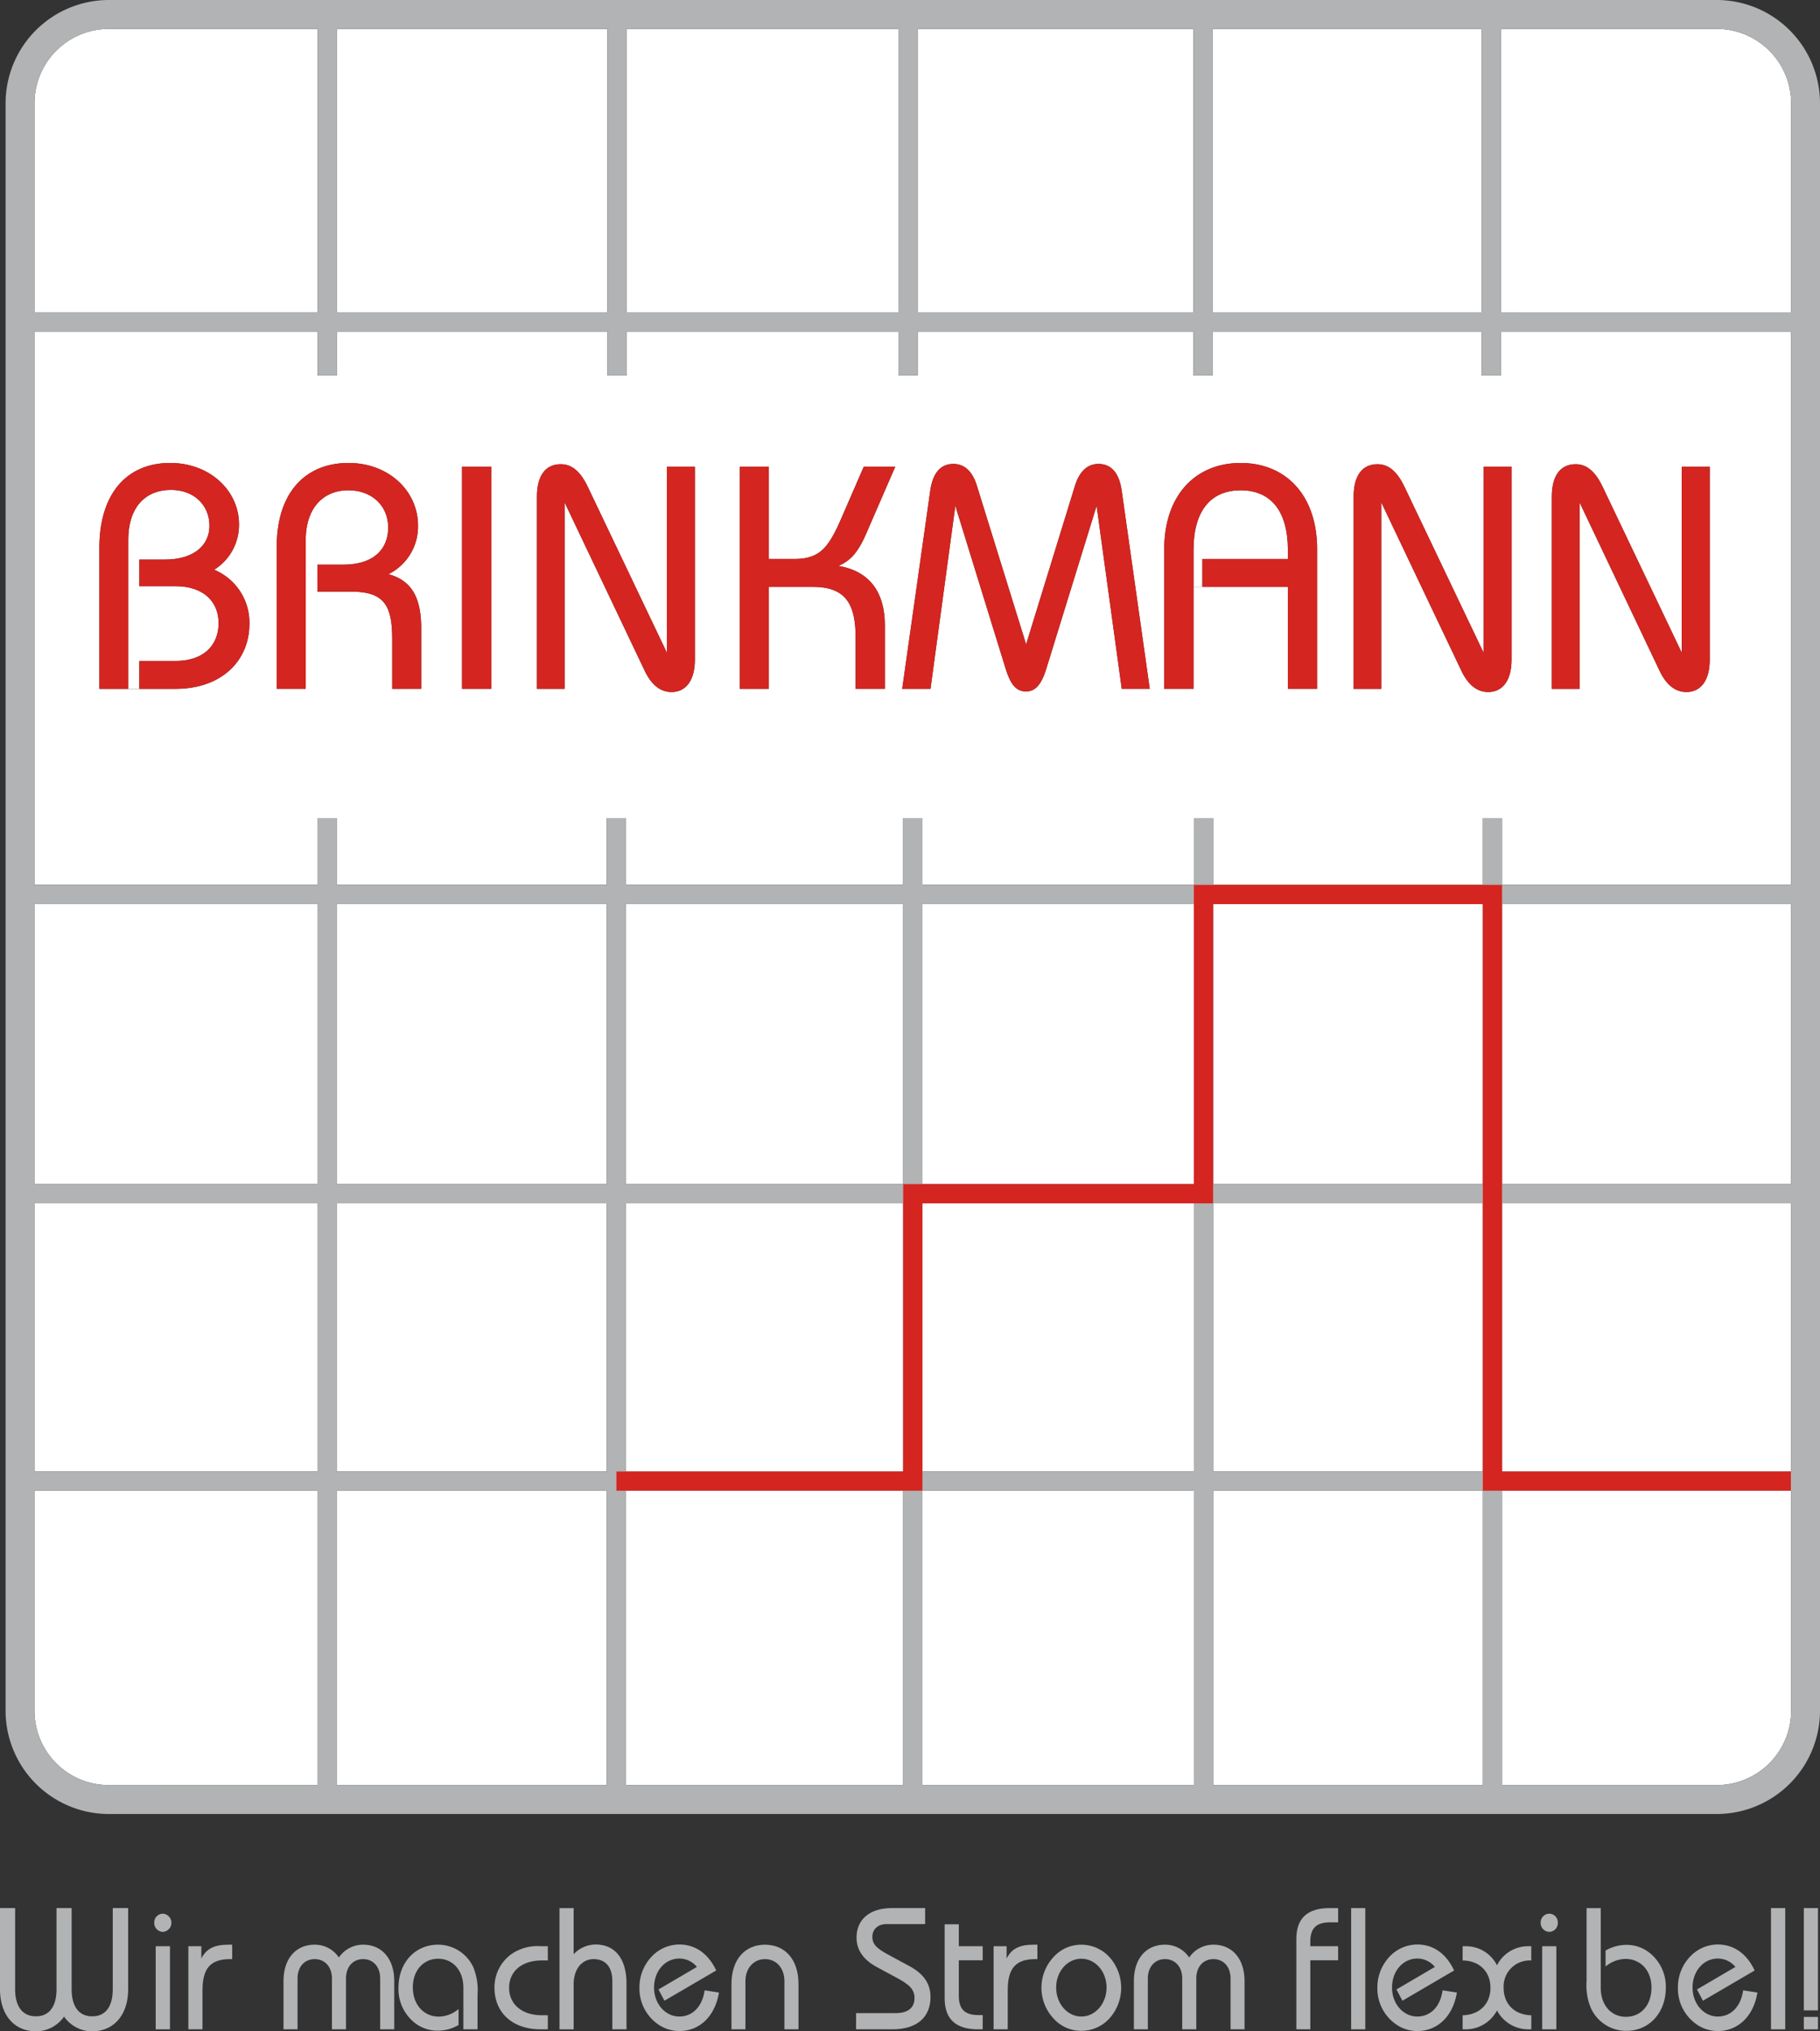 <?xml version="1.0" encoding="UTF-8"?>
<svg xmlns="http://www.w3.org/2000/svg" xmlns:xlink="http://www.w3.org/1999/xlink" id="Gruppe_2" data-name="Gruppe 2" width="392.922" height="438.513" viewBox="0 0 392.922 438.513">
  <rect x="0" y="0" width="392.922" height="438.513" fill="#333333" stroke="none"/>
  <defs>
    <clipPath id="clip-path">
      <rect id="Rechteck_30" data-name="Rechteck 30" width="392.922" height="438.513" fill="none"></rect>
    </clipPath>
  </defs>
  <g id="Gruppe_1" data-name="Gruppe 1" clip-path="url(#clip-path)">
    <path id="Pfad_1" data-name="Pfad 1" d="M114.224,390.578c0,4.948-3.41,8.17-9.251,8.17H97.114v6.029H94.723V372.616c0-6.881,3.534-10.79,9.231-10.79,4.906,0,8.295,3.222,8.295,7.754,0,4.262-3.472,7.276-9.584,7.276H97.114v5.759h7.858c5.78,0,9.251,3.16,9.251,7.963" transform="translate(-67.032 -256.049)" fill="#fff"></path>
    <path id="Pfad_2" data-name="Pfad 2" d="M901.757,375v1.934H883.3v6.029h-1.913V375c0-8.5,3.742-12.889,10.187-12.889S901.757,366.5,901.757,375" transform="translate(-623.718 -256.251)" fill="#fff"></path>
    <path id="Pfad_3" data-name="Pfad 3" d="M86.6,21.334V82.517H25.459V37.384a16.059,16.059,0,0,1,16.05-16.05Z" transform="translate(-18.016 -15.097)" fill="#fff"></path>
    <rect id="Rechteck_3" data-name="Rechteck 3" width="58.398" height="61.183" transform="translate(72.743 6.237)" fill="#fff"></rect>
    <rect id="Rechteck_4" data-name="Rechteck 4" width="58.647" height="61.183" transform="translate(135.298 6.237)" fill="#fff"></rect>
    <rect id="Rechteck_5" data-name="Rechteck 5" width="59.562" height="61.183" transform="translate(198.103 6.237)" fill="#fff"></rect>
    <rect id="Rechteck_6" data-name="Rechteck 6" width="58.065" height="61.183" transform="translate(261.823 6.237)" fill="#fff"></rect>
    <path id="Pfad_4" data-name="Pfad 4" d="M1171.087,37.384V82.518h-62.639V21.334h46.589a16.059,16.059,0,0,1,16.05,16.05" transform="translate(-784.402 -15.097)" fill="#fff"></path>
    <path id="Pfad_5" data-name="Pfad 5" d="M1171.641,1100.981v47.5a16.059,16.059,0,0,1-16.05,16.049h-46.36v-63.553Z" transform="translate(-784.956 -779.118)" fill="#fff"></path>
    <rect id="Rechteck_7" data-name="Rechteck 7" width="58.211" height="63.553" transform="translate(261.906 321.863)" fill="#fff"></rect>
    <rect id="Rechteck_8" data-name="Rechteck 8" width="58.605" height="63.553" transform="translate(199.143 321.863)" fill="#fff"></rect>
    <rect id="Rechteck_9" data-name="Rechteck 9" width="59.832" height="63.553" transform="translate(135.153 321.863)" fill="#fff"></rect>
    <rect id="Rechteck_10" data-name="Rechteck 10" width="58.315" height="63.553" transform="translate(72.68 321.863)" fill="#fff"></rect>
    <path id="Pfad_6" data-name="Pfad 6" d="M86.538,1100.981v63.553H41.508a16.059,16.059,0,0,1-16.05-16.049v-47.5Z" transform="translate(-18.016 -779.118)" fill="#fff"></path>
    <rect id="Rechteck_11" data-name="Rechteck 11" width="61.08" height="57.899" transform="translate(7.443 259.807)" fill="#fff"></rect>
    <rect id="Rechteck_12" data-name="Rechteck 12" width="58.315" height="57.899" transform="translate(72.68 259.807)" fill="#fff"></rect>
    <rect id="Rechteck_13" data-name="Rechteck 13" width="59.832" height="57.899" transform="translate(135.153 259.807)" fill="#fff"></rect>
    <rect id="Rechteck_14" data-name="Rechteck 14" width="58.605" height="57.899" transform="translate(199.143 259.807)" fill="#fff"></rect>
    <rect id="Rechteck_15" data-name="Rechteck 15" width="58.211" height="57.899" transform="translate(261.906 259.807)" fill="#fff"></rect>
    <rect id="Rechteck_16" data-name="Rechteck 16" width="62.41" height="57.899" transform="translate(324.275 259.807)" fill="#fff"></rect>
    <rect id="Rechteck_17" data-name="Rechteck 17" width="62.41" height="60.456" transform="translate(324.275 195.193)" fill="#fff"></rect>
    <rect id="Rechteck_18" data-name="Rechteck 18" width="58.211" height="60.456" transform="translate(261.906 195.193)" fill="#fff"></rect>
    <rect id="Rechteck_19" data-name="Rechteck 19" width="58.605" height="60.456" transform="translate(199.143 195.193)" fill="#fff"></rect>
    <rect id="Rechteck_20" data-name="Rechteck 20" width="59.832" height="60.456" transform="translate(135.153 195.193)" fill="#fff"></rect>
    <rect id="Rechteck_21" data-name="Rechteck 21" width="58.315" height="60.456" transform="translate(72.68 195.193)" fill="#fff"></rect>
    <rect id="Rechteck_22" data-name="Rechteck 22" width="61.08" height="60.456" transform="translate(7.443 195.193)" fill="#fff"></rect>
    <path id="Pfad_7" data-name="Pfad 7" d="M404.7,244.844V364.3H342.29V349.914h-4.158V364.3H279.921V349.914h-4.158V364.3H217.158V349.914H213V364.3H153.168V349.914H149.01V364.3H90.7V349.914H86.538V364.3H25.458V244.844H86.6v9.5h4.158v-9.5h58.4v9.5h4.158v-9.5h58.647v9.5h4.158v-9.5H275.68v9.5h4.158v-9.5H337.9v9.5h4.158v-9.5Zm-17.567,70.851V274.033h-6.05v40.144l-17.11-35.883c-1.559-3.222-3.389-4.8-5.78-4.8-3.243,0-5.156,2.412-5.156,7.006v41.5h5.987V281.725L376.2,317.877c1.5,3.243,3.472,4.8,5.9,4.8,3.056,0,5.031-2.453,5.031-6.986m-42.785,0V274.033H338.3v40.144l-17.11-35.883c-1.559-3.222-3.389-4.8-5.78-4.8-3.264,0-5.156,2.412-5.156,7.006v41.5h5.967V281.725l17.193,36.153c1.5,3.243,3.472,4.8,5.9,4.8,3.056,0,5.031-2.453,5.031-6.986m-41.974,6.3V291.87c0-11.725-6.8-18.648-16.507-18.648s-16.507,6.923-16.507,18.648v30.124h6.32V299.978h20.374v22.016Zm-36.132,0-6.05-42.743c-.54-3.846-2.245-5.821-5.031-5.821-2.37,0-4.137,1.642-5.093,4.8l-10.519,34.157-10.6-34.157c-.936-3.16-2.7-4.8-5.093-4.8-2.786,0-4.47,1.975-5.01,5.821l-6.05,42.743H218.9l5.364-39.521,10.873,35.217c1.019,3.223,2.162,4.865,4.407,4.865,2.037,0,3.326-1.58,4.345-4.865l10.873-35.217,5.426,39.521Zm-61-34.032,6.05-13.929h-6.8l-4.948,11.393c-2.661,6.05-4.553,8.524-9.979,8.524H184V274.033h-6.258v47.961H184V299.978h9.5c6.86,0,9.23,3.43,9.23,10.832v11.185h6.32V308.356c0-7.422-3.451-11.808-10.041-12.91,3.181-1.31,4.678-3.846,6.237-7.484m-37.213,27.733V274.033h-6.05v40.144l-17.11-35.883c-1.559-3.222-3.389-4.8-5.779-4.8-3.264,0-5.156,2.412-5.156,7.006v41.5H139.9V281.725L157.1,317.877c1.5,3.243,3.472,4.8,5.9,4.8,3.056,0,5.031-2.453,5.031-6.986m-43.949-41.662h-6.32v47.961h6.32Zm-15.135,47.961V308.959c0-6.653-2.037-10.353-7.069-11.725a11.479,11.479,0,0,0,6.382-10.5c0-7.4-6.258-13.513-15.01-13.513-9.376,0-15.488,6.507-15.488,18.045v30.727h6.258V289.832c0-6.8,3.722-10.707,9.168-10.707,5.218,0,8.628,3.43,8.628,8.025,0,4.927-3.41,8.025-9.709,8.025H86.538V301h7.193c7.276,0,8.96,2.952,8.96,10.374v10.623ZM71.86,307.94a12.352,12.352,0,0,0-7.609-11.663,11.4,11.4,0,0,0,5.364-9.812c0-7.214-6.237-13.243-14.865-13.243-9.313,0-15.28,6.59-15.28,18.316v30.457H55.894c9.917,0,15.966-6.029,15.966-14.054" transform="translate(-18.016 -173.266)" fill="#fff"></path>
    <path id="Pfad_8" data-name="Pfad 8" d="M98.171,364.97a12.352,12.352,0,0,1,7.609,11.663c0,8.025-6.05,14.054-15.967,14.054h-7.8v-6.029h7.858c5.842,0,9.251-3.223,9.251-8.17,0-4.8-3.472-7.963-9.251-7.963H82.018v-5.759h5.551c6.112,0,9.584-3.014,9.584-7.276,0-4.532-3.389-7.754-8.295-7.754-5.7,0-9.23,3.908-9.23,10.79v32.161H73.39V360.23c0-11.725,5.966-18.316,15.28-18.316,8.628,0,14.864,6.029,14.864,13.243a11.405,11.405,0,0,1-5.364,9.813" transform="translate(-51.935 -241.958)" fill="#d52520"></path>
    <path id="Pfad_9" data-name="Pfad 9" d="M235.565,377.652v13.035h-6.258V380.064c0-7.422-1.684-10.374-8.96-10.374h-7.193v-5.821h5.572c6.3,0,9.709-3.1,9.709-8.025,0-4.594-3.41-8.025-8.628-8.025-5.447,0-9.168,3.908-9.168,10.706v32.161h-6.258V359.96c0-11.538,6.112-18.045,15.488-18.045,8.752,0,15.01,6.112,15.01,13.513a11.479,11.479,0,0,1-6.382,10.5c5.031,1.372,7.069,5.073,7.069,11.725" transform="translate(-144.632 -241.959)" fill="#d52520"></path>
    <rect id="Rechteck_23" data-name="Rechteck 23" width="6.32" height="47.961" transform="translate(99.748 100.767)" fill="#d52520"></rect>
    <path id="Pfad_10" data-name="Pfad 10" d="M430.625,343.38v41.662c0,4.532-1.975,6.985-5.031,6.985-2.433,0-4.408-1.559-5.9-4.8L402.5,351.072v40.269H396.53v-41.5c0-4.594,1.892-7.006,5.156-7.006,2.391,0,4.22,1.58,5.779,4.8l17.11,35.883V343.38Z" transform="translate(-280.608 -242.613)" fill="#d52520"></path>
    <path id="Pfad_11" data-name="Pfad 11" d="M579.921,344.688l-6.05,13.929c-1.559,3.638-3.056,6.175-6.237,7.484,6.591,1.1,10.042,5.488,10.042,12.91v13.638h-6.32V381.465c0-7.4-2.37-10.831-9.23-10.831h-9.5v22.016h-6.257V344.688h6.257V364.6H558.2c5.426,0,7.318-2.474,9.979-8.524l4.948-11.393Z" transform="translate(-386.641 -243.921)" fill="#d52520"></path>
    <path id="Pfad_12" data-name="Pfad 12" d="M713.664,348.446l6.05,42.743h-6.05l-5.426-39.521-10.873,35.217c-1.019,3.285-2.308,4.865-4.345,4.865-2.245,0-3.389-1.642-4.407-4.865L677.74,351.669l-5.364,39.521h-6.112l6.05-42.743c.541-3.846,2.224-5.821,5.01-5.821,2.391,0,4.158,1.642,5.094,4.8l10.6,34.157,10.52-34.157c.956-3.16,2.723-4.8,5.094-4.8,2.786,0,4.49,1.975,5.031,5.821" transform="translate(-471.487 -242.461)" fill="#d52520"></path>
    <path id="Pfad_13" data-name="Pfad 13" d="M892.778,360.562v30.124h-6.32V368.67H868v-6.029h18.461v-1.933c0-8.5-3.742-12.89-10.187-12.89s-10.187,4.387-10.187,12.89v29.978h-6.32V360.562c0-11.725,6.8-18.648,16.507-18.648s16.507,6.923,16.507,18.648" transform="translate(-608.419 -241.958)" fill="#d52520"></path>
    <path id="Pfad_14" data-name="Pfad 14" d="M1033.74,343.38v41.662c0,4.532-1.975,6.985-5.031,6.985-2.433,0-4.408-1.559-5.9-4.8l-17.193-36.153v40.269h-5.966v-41.5c0-4.594,1.892-7.006,5.156-7.006,2.391,0,4.22,1.58,5.779,4.8l17.11,35.883V343.38Z" transform="translate(-707.407 -242.613)" fill="#d52520"></path>
    <path id="Pfad_15" data-name="Pfad 15" d="M1180.092,343.38v41.662c0,4.532-1.975,6.985-5.031,6.985-2.433,0-4.408-1.559-5.9-4.8l-17.172-36.153v40.269H1146v-41.5c0-4.594,1.912-7.006,5.156-7.006,2.391,0,4.22,1.58,5.779,4.8l17.11,35.883V343.38Z" transform="translate(-810.974 -242.613)" fill="#d52520"></path>
    <rect id="Rechteck_24" data-name="Rechteck 24" width="3.056" height="22.079" transform="translate(389.429 411.965)" fill="#b1b3b4"></rect>
    <rect id="Rechteck_25" data-name="Rechteck 25" width="3.077" height="26.174" transform="translate(382.34 411.965)" fill="#b1b3b4"></rect>
    <path id="Pfad_16" data-name="Pfad 16" d="M1253.158,1445.965l3.1.478c-.852,5.2-4.241,8.316-8.565,8.316h-.1a8.085,8.085,0,0,1-4.2-1.268,9.406,9.406,0,0,1-4.3-8.087,9.582,9.582,0,0,1,2.516-6.59,8.224,8.224,0,0,1,6.112-2.744c3.41,0,6.237,1.954,7.942,5.613l-11.164,6.528-1.289-2.432,8.295-4.865a4.872,4.872,0,0,0-3.8-1.808c-3.035,0-5.447,2.661-5.447,6.258,0,3.555,2.453,6.258,5.447,6.258,2.828,0,4.969-2.1,5.468-5.655" transform="translate(-876.848 -1016.246)" fill="#b1b3b4"></path>
    <path id="Pfad_17" data-name="Pfad 17" d="M1188.779,1426.381c0,5.426-3.617,9.314-8.524,9.314a8.366,8.366,0,0,1-7.65-4.906,12.509,12.509,0,0,1-.936-5.842v-15.758h3.056v17.193c0,3.8,2.287,6.278,5.447,6.278,3.2,0,5.509-2.474,5.509-6.32,0-3.68-2.349-6.175-5.613-6.175a6.827,6.827,0,0,0-4.3,1.642v-3.451a8.962,8.962,0,0,1,4.615-1.227,7.929,7.929,0,0,1,4.594,1.5,9.3,9.3,0,0,1,3.8,7.754" transform="translate(-829.141 -997.223)" fill="#b1b3b4"></path>
    <path id="Pfad_18" data-name="Pfad 18" d="M395.841,22.286V369.367a22.314,22.314,0,0,1-22.286,22.286H26.411A22.314,22.314,0,0,1,4.125,369.367V22.286A22.314,22.314,0,0,1,26.411,0H373.554a22.314,22.314,0,0,1,22.286,22.286M389.6,369.367v-47.5h-62.41v63.554h46.36a16.059,16.059,0,0,0,16.05-16.05m0-109.561h-62.41v57.9H389.6Zm0-64.614h-62.41v60.456H389.6Zm0-4.158V71.578H326.965v9.5h-4.158v-9.5H264.742v9.5h-4.158v-9.5H201.022v9.5h-4.158v-9.5H138.217v9.5h-4.158v-9.5h-58.4v9.5H71.5v-9.5H10.362V191.035h61.08V176.648H75.6v14.386h58.315V176.648h4.158v14.386H197.9V176.648h4.158v14.386h58.605V176.648h4.158v14.386h58.211V176.648h4.158v14.386Zm0-123.614V22.286a16.059,16.059,0,0,0-16.05-16.05H326.965V67.42ZM323.036,321.863H264.825v63.553h58.211Zm0-62.057H264.825v57.9h58.211Zm0-64.614H264.825v60.456h58.211ZM322.807,6.237H264.742V67.42h58.065Zm-62.14,315.626H202.062v63.553h58.605Zm0-62.057H202.062v57.9h58.605Zm0-64.614H202.062v60.456h58.605ZM260.584,6.237H201.022V67.42h59.562ZM197.9,321.863H138.072v63.553H197.9Zm0-62.057H138.072v57.9H197.9Zm0-64.614H138.072v60.456H197.9ZM196.864,6.237H138.217V67.42h58.647Zm-62.8,0h-58.4V67.42h58.4Zm-.146,315.626H75.6v63.553h58.315Zm0-62.057H75.6v57.9h58.315Zm0-64.614H75.6v60.456h58.315ZM71.5,67.42V6.237H26.411a16.059,16.059,0,0,0-16.049,16.05V67.42Zm-.062,318V321.863H10.362v47.5a16.059,16.059,0,0,0,16.049,16.05Zm0-125.61H10.362v57.9h61.08Zm0-64.614H10.362v60.456h61.08Z" transform="translate(-2.919)" fill="#b1b3b4"></path>
    <rect id="Rechteck_26" data-name="Rechteck 26" width="3.056" height="17.941" transform="translate(332.944 420.197)" fill="#b1b3b4"></rect>
    <path id="Pfad_19" data-name="Pfad 19" d="M1139.6,1413.313a1.854,1.854,0,0,1,1.85,1.954,1.885,1.885,0,0,1-1.85,1.975,1.924,1.924,0,0,1-1.85-1.975,1.892,1.892,0,0,1,1.85-1.954" transform="translate(-805.136 -1000.142)" fill="#b1b3b4"></path>
    <path id="Pfad_20" data-name="Pfad 20" d="M1094.968,1452.255v3.035h-.4a7.642,7.642,0,0,1-7.006-4.075,7.638,7.638,0,0,1-7.047,4.075h-.374v-3.035c3.7-.083,6.008-2.516,6.008-5.925,0-3.43-2.308-5.863-6.008-5.9v-3.077h.6a7.469,7.469,0,0,1,6.819,4.116,7.484,7.484,0,0,1,6.8-4.116h.6v3.077a5.625,5.625,0,0,0-5.967,5.9c0,3.409,2.266,5.842,5.967,5.925" transform="translate(-764.373 -1017.152)" fill="#b1b3b4"></path>
    <path id="Pfad_21" data-name="Pfad 21" d="M1031.213,1445.965l3.1.478c-.852,5.2-4.22,8.316-8.565,8.316h-.1a8.085,8.085,0,0,1-4.2-1.268,9.406,9.406,0,0,1-4.3-8.087,9.679,9.679,0,0,1,2.516-6.59,8.268,8.268,0,0,1,6.133-2.744c3.41,0,6.216,1.954,7.921,5.613l-11.164,6.528-1.289-2.432,8.295-4.865a4.842,4.842,0,0,0-3.8-1.808c-3.035,0-5.447,2.661-5.447,6.258,0,3.555,2.453,6.258,5.447,6.258,2.848,0,4.969-2.1,5.468-5.655" transform="translate(-719.786 -1016.246)" fill="#b1b3b4"></path>
    <rect id="Rechteck_27" data-name="Rechteck 27" width="3.056" height="26.174" transform="translate(291.697 411.965)" fill="#b1b3b4"></rect>
    <path id="Pfad_22" data-name="Pfad 22" d="M966.355,1417.421v3.035h-6.008v14.906h-3.014v-19.5c0-4.47,2.37-6.673,7.172-6.673h1.85v3.077h-1.767c-2.931,0-4.241,1.268-4.241,4.158v1Z" transform="translate(-677.464 -997.223)" fill="#b1b3b4"></path>
    <path id="Pfad_23" data-name="Pfad 23" d="M861.25,1444.111v10.374h-3.014v-10.977c0-2.536-1.539-4.179-3.7-4.179-2.183,0-3.7,1.642-3.7,4.179v10.977H847.8v-10.977c0-2.536-1.559-4.179-3.721-4.179s-3.7,1.642-3.7,4.179v10.977h-3.015v-10.374c0-5.052,2.765-7.9,6.715-7.9a6.218,6.218,0,0,1,5.218,2.765,6.311,6.311,0,0,1,5.239-2.765c3.95,0,6.715,2.89,6.715,7.9" transform="translate(-592.567 -1016.346)" fill="#b1b3b4"></path>
    <path id="Pfad_24" data-name="Pfad 24" d="M783.792,1438.914a9.918,9.918,0,0,1,0,13.2,8.2,8.2,0,0,1-6.092,2.7,8.04,8.04,0,0,1-6.029-2.7,9.739,9.739,0,0,1,0-13.2,8.041,8.041,0,0,1,6.029-2.7,8.206,8.206,0,0,1,6.092,2.7m-.645,6.549c0-3.513-2.453-6.216-5.447-6.216-2.973,0-5.426,2.7-5.426,6.216s2.453,6.258,5.426,6.258c2.994,0,5.447-2.744,5.447-6.258" transform="translate(-544.256 -1016.346)" fill="#b1b3b4"></path>
    <path id="Pfad_25" data-name="Pfad 25" d="M743.209,1436.211v3.118h-.478c-4.22,0-5.925,2.017-5.925,6.694v8.461H733.75v-17.941h2.807v2.661c1.1-2.2,2.911-2.994,5.863-2.994Z" transform="translate(-519.244 -1016.346)" fill="#b1b3b4"></path>
    <path id="Pfad_26" data-name="Pfad 26" d="M705.837,1440.74v3.077h-1c-4.8,0-7.214-2.2-7.214-6.674v-16.008h3.056v4.74h5.156v3.035h-5.156v7.671c0,2.89,1.289,4.158,4.2,4.158Z" transform="translate(-493.68 -1005.678)" fill="#b1b3b4"></path>
    <path id="Pfad_27" data-name="Pfad 27" d="M647.107,1409.188v3.451h-8.295c-1.913,0-3.1,1.123-3.1,2.765,0,1.954,1.5,2.807,4.283,4.3l3.617,1.954c3.16,1.684,4.657,3.8,4.657,6.736,0,4.3-2.848,6.964-8.212,6.964H632.2v-3.493h8.5c2.724,0,4.116-1.143,4.116-3.285,0-1.912-1.247-2.952-3.846-4.345l-4.158-2.245c-3.015-1.6-4.511-3.7-4.511-6.465,0-3.784,2.744-6.341,7.609-6.341Z" transform="translate(-447.382 -997.223)" fill="#b1b3b4"></path>
    <path id="Pfad_28" data-name="Pfad 28" d="M554.648,1444.715v9.771h-3.035v-10.374c0-2.89-1.767-4.782-4.2-4.782-2.411,0-4.22,1.892-4.22,4.782v10.374h-3.014v-9.771c0-5.426,3.014-8.5,7.235-8.5,4.241,0,7.235,3.077,7.235,8.5" transform="translate(-382.262 -1016.347)" fill="#b1b3b4"></path>
    <path id="Pfad_29" data-name="Pfad 29" d="M486.269,1445.965l3.1.478c-.853,5.2-4.241,8.316-8.566,8.316h-.1a8.085,8.085,0,0,1-4.2-1.268,9.407,9.407,0,0,1-4.3-8.087,9.582,9.582,0,0,1,2.516-6.59,8.225,8.225,0,0,1,6.112-2.744c3.41,0,6.237,1.954,7.941,5.613L477.6,1448.21l-1.289-2.432,8.295-4.865a4.871,4.871,0,0,0-3.8-1.808c-3.035,0-5.447,2.661-5.447,6.258,0,3.555,2.453,6.258,5.447,6.258,2.828,0,4.969-2.1,5.468-5.655" transform="translate(-334.152 -1016.246)" fill="#b1b3b4"></path>
    <path id="Pfad_30" data-name="Pfad 30" d="M427.639,1425.508v9.854h-3.056v-10.374c0-3.077-1.455-4.781-4.054-4.781-2.453,0-4.3,2.058-4.3,5.468v9.688H413.17v-26.174h3.056v9.958a6.559,6.559,0,0,1,4.74-2.1c4.116,0,6.673,2.973,6.673,8.461" transform="translate(-292.383 -997.223)" fill="#b1b3b4"></path>
    <path id="Pfad_31" data-name="Pfad 31" d="M376.685,1452.255v3.035h-1.518c-6.341,0-10-3.784-10-8.981a8.825,8.825,0,0,1,3.721-7.3,9.952,9.952,0,0,1,6.279-1.663h1.518v3.077h-1.31c-4.449,0-7.048,2.474-7.048,5.9,0,3.451,2.64,5.925,7.048,5.925Z" transform="translate(-258.414 -1017.152)" fill="#b1b3b4"></path>
    <path id="Pfad_32" data-name="Pfad 32" d="M311.336,1446.959v7.526H308.28v-8.96c0-3.8-2.287-6.278-5.446-6.278s-5.468,2.516-5.468,6.175c0,3.742,2.37,6.32,5.613,6.32a6.723,6.723,0,0,0,4.262-1.642v3.451a8.909,8.909,0,0,1-4.616,1.227,7.978,7.978,0,0,1-4.594-1.5,9.308,9.308,0,0,1-3.763-7.775c0-5.426,3.617-9.293,8.524-9.293a8.39,8.39,0,0,1,7.63,4.865,13.093,13.093,0,0,1,.915,5.883" transform="translate(-208.241 -1016.346)" fill="#b1b3b4"></path>
    <path id="Pfad_33" data-name="Pfad 33" d="M233.266,1444.111v10.374h-3.035v-10.977c0-2.536-1.518-4.179-3.68-4.179-2.183,0-3.7,1.642-3.7,4.179v10.977h-3.035v-10.977c0-2.536-1.559-4.179-3.721-4.179-2.183,0-3.7,1.642-3.7,4.179v10.977h-3.035v-10.374c0-5.052,2.786-7.9,6.736-7.9a6.245,6.245,0,0,1,5.218,2.765,6.311,6.311,0,0,1,5.239-2.765c3.929,0,6.715,2.89,6.715,7.9" transform="translate(-148.154 -1016.346)" fill="#b1b3b4"></path>
    <path id="Pfad_34" data-name="Pfad 34" d="M148.557,1436.211v3.118H148.1c-4.241,0-5.946,2.017-5.946,6.694v8.461H139.1v-17.941H141.9v2.661c1.1-2.2,2.911-2.994,5.863-2.994Z" transform="translate(-98.434 -1016.346)" fill="#b1b3b4"></path>
    <rect id="Rechteck_28" data-name="Rechteck 28" width="3.077" height="17.941" transform="translate(33.617 420.197)" fill="#b1b3b4"></rect>
    <path id="Pfad_35" data-name="Pfad 35" d="M115.774,1413.313a1.968,1.968,0,0,1,0,3.929,1.91,1.91,0,0,1-1.85-1.975,1.879,1.879,0,0,1,1.85-1.954" transform="translate(-80.619 -1000.142)" fill="#b1b3b4"></path>
    <path id="Pfad_36" data-name="Pfad 36" d="M27.671,1409.188v17.484c0,5.28-2.744,8.607-6.777,9.064H18.918a7.469,7.469,0,0,1-5.093-3.118,7.361,7.361,0,0,1-5.176,3.118H6.8c-4.033-.436-6.8-3.742-6.8-9.064v-17.484H3.264v17.484c0,3.867,1.684,5.883,4.49,5.883s4.449-2.016,4.449-5.883v-17.484h3.264v17.484c0,3.867,1.642,5.883,4.449,5.883s4.428-2.016,4.428-5.883v-17.484Z" transform="translate(0 -997.223)" fill="#b1b3b4"></path>
    <rect id="Rechteck_29" data-name="Rechteck 29" width="3.056" height="2.678" transform="translate(389.429 435.46)" fill="#b1b3b4"></rect>
    <path id="Pfad_37" data-name="Pfad 37" d="M708.766,784.305H642.254V657.653H584.029v64.611H521.275v62.041H455.208v-4.158h61.91V718.106h62.754V653.495h66.541V780.147h62.354Z" transform="translate(-322.131 -462.451)" fill="#d52520"></path>
  </g>
</svg>
